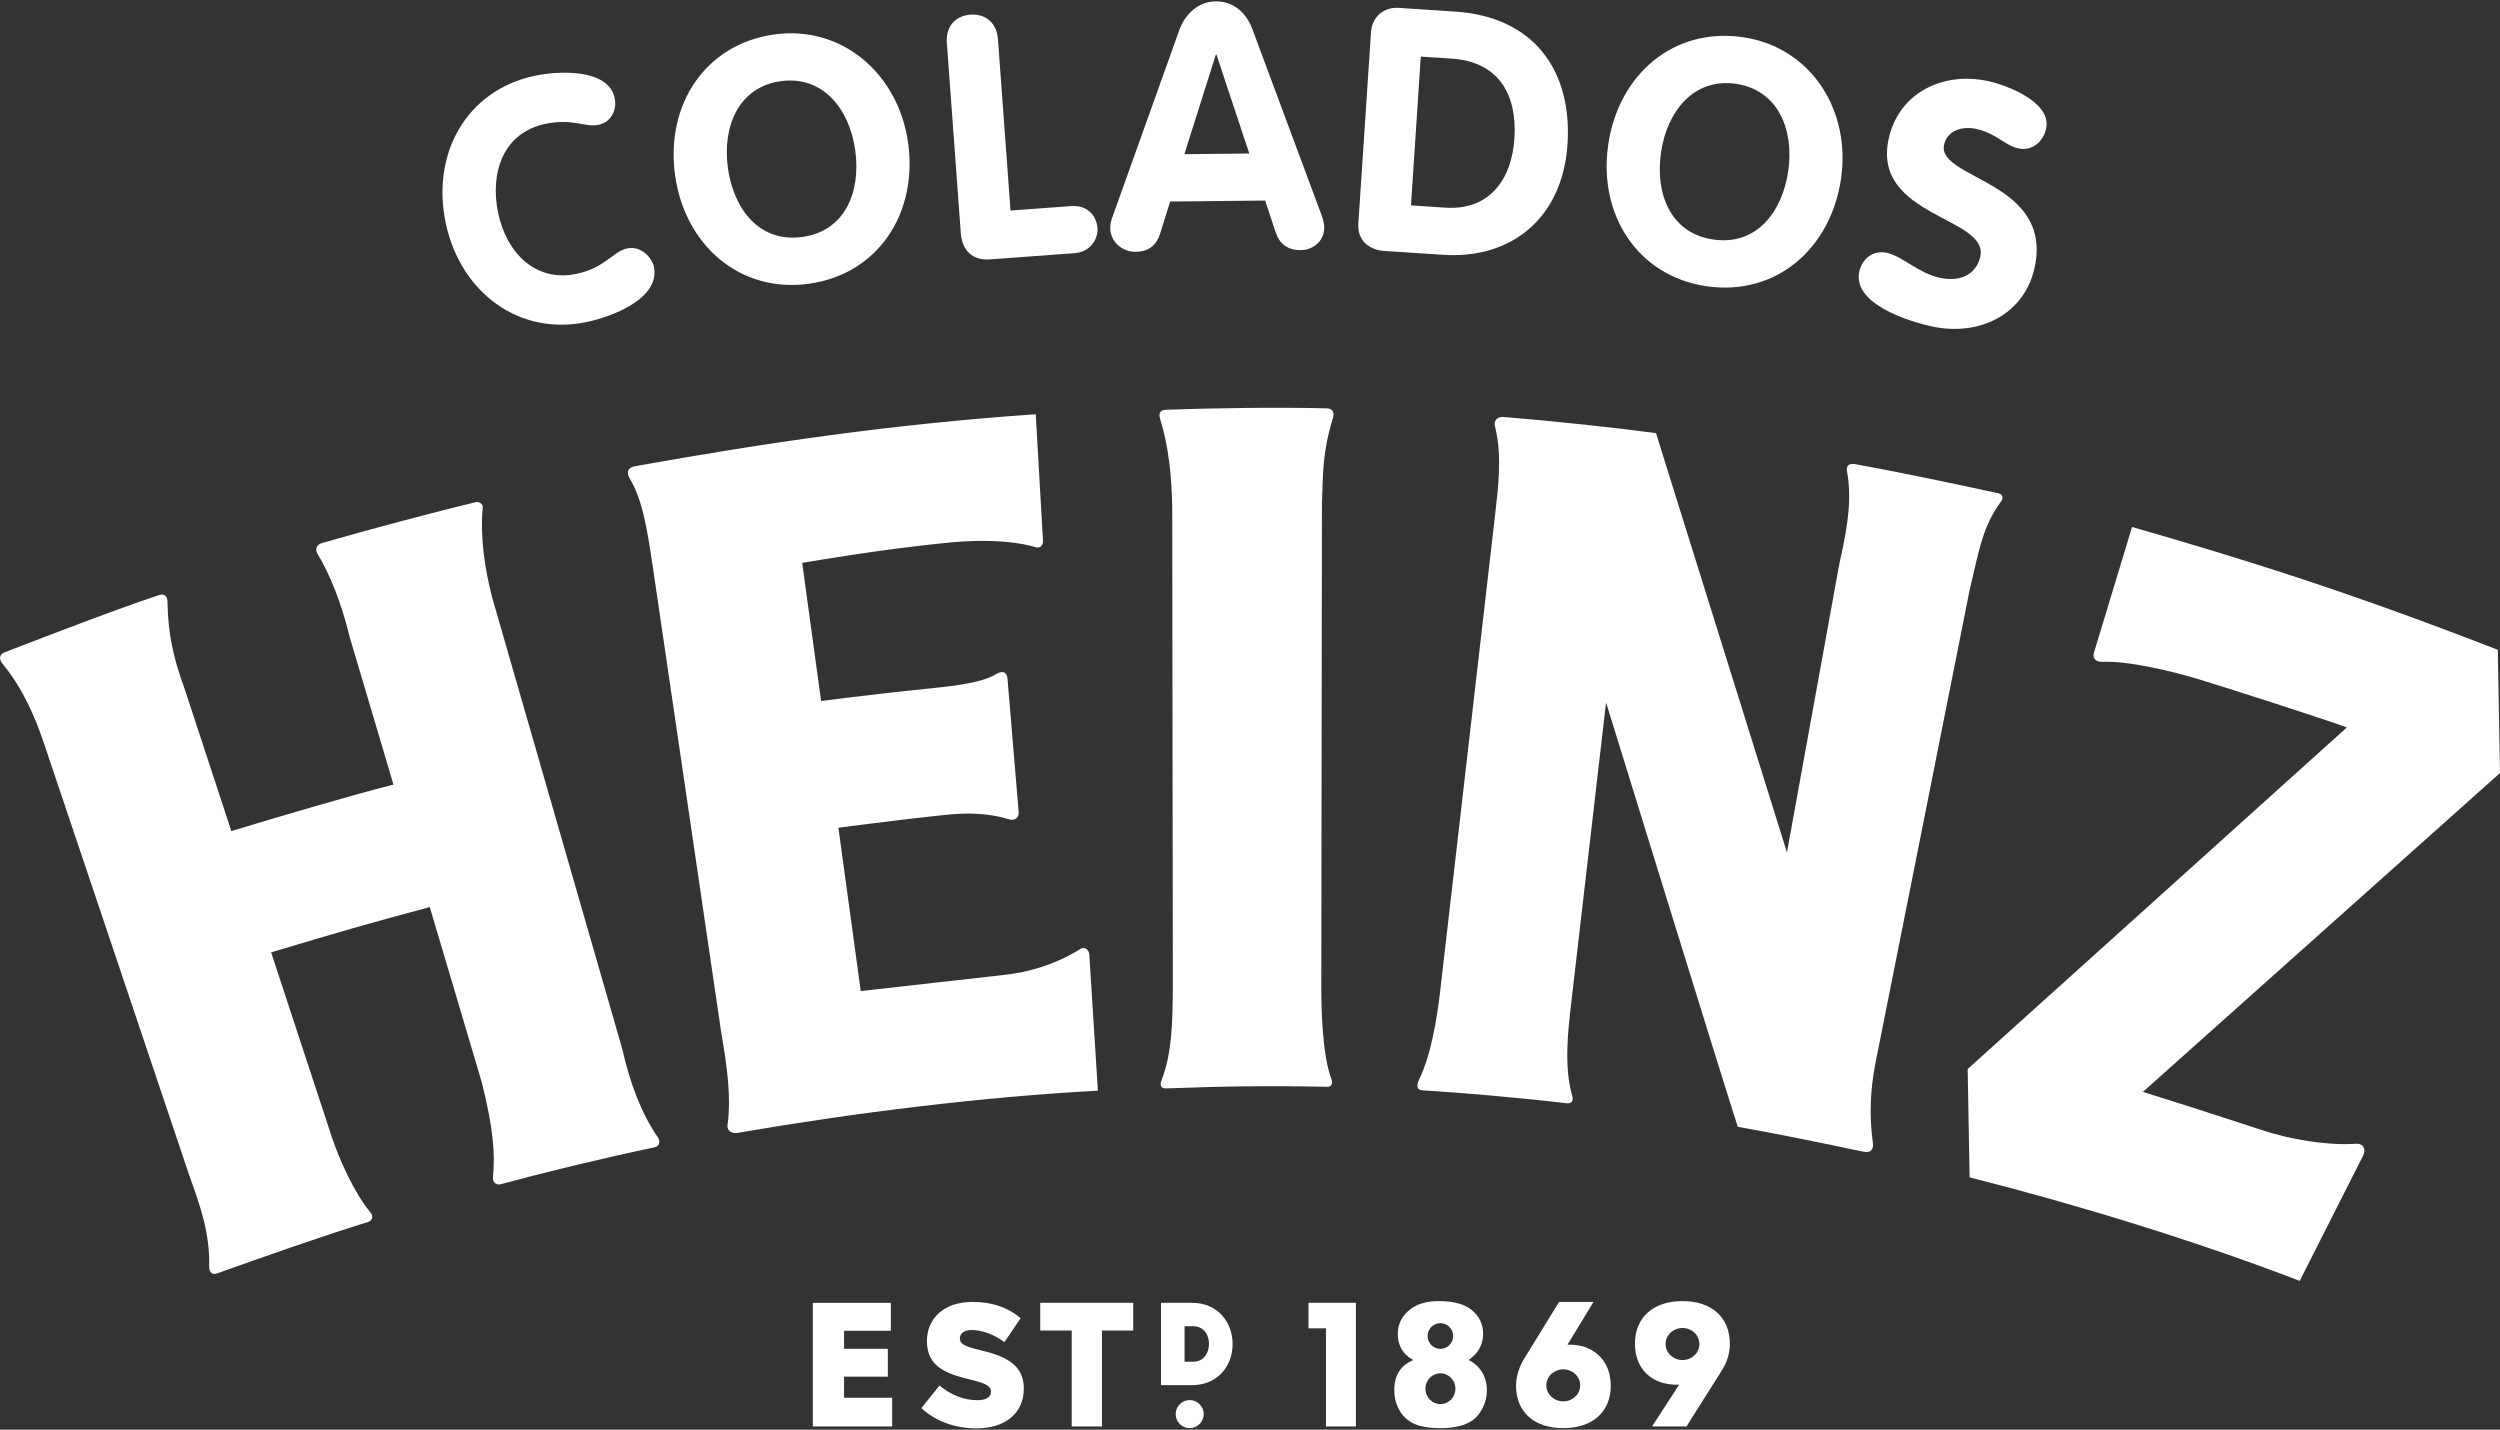 <svg xmlns="http://www.w3.org/2000/svg" viewBox="0 0 640 366">
  <rect x="0" y="0" width="640" height="366" fill="#333333" stroke="none"/>
  <path fill="#fff" d="M136.9,19.4c6.25-1.33,18.85-1.85,20.45,5.69.65,3.08-.92,6.19-4.09,6.86-3.51.74-6.54-1.74-13.74-.22-10.62,2.25-14.19,12.41-11.98,22.86,2.16,10.19,9.58,17.74,20.11,15.51,7.19-1.53,9.34-5.74,12.85-6.49,3.85-.82,6.47,2.65,6.89,4.62,1.74,8.22-10.79,12.85-17.12,14.19-17.38,3.69-32.38-7.54-36.15-25.26-3.78-17.81,5.3-34.06,22.77-37.76Z"/>
  <path fill="#fff" d="M172.82,44.87c-2.5-18.03,7.71-33.59,25.4-36.05,17.43-2.42,31.81,10.17,34.26,27.77,2.49,17.95-7.62,33.58-25.4,36.05-17.6,2.44-31.76-9.82-34.26-27.77ZM218.94,38.46c-1.46-10.49-8.23-19.18-19.07-17.68s-14.99,11.71-13.53,22.2c1.47,10.58,8.06,19.21,19.07,17.68,11.01-1.53,15-11.63,13.53-22.2Z"/>
  <path fill="#fff" d="M242.38,11.04c-.32-4.36,2.29-7.01,6.05-7.29,3.75-.27,6.73,1.97,7.05,6.33l3.21,43.82,15.54-1.14c4.45-.33,6.62,2.85,6.75,5.83.04,2.89-2.02,5.94-5.86,6.22l-21.82,1.6c-4.28.31-7.01-2.29-7.33-6.66l-3.57-48.71Z"/>
  <path fill="#fff" d="M301.9,7.71c1.45-4.04,4.83-7.32,9.29-7.36,4.64-.05,7.91,2.98,9.44,7.17l17.65,47.44c.54,1.39.73,2.62.73,3.23.04,3.41-2.74,5.81-5.98,5.84-3.68.04-5.53-1.87-6.44-4.49l-2.71-8.2-24.33.25-2.54,8.17c-.85,2.72-2.67,4.67-6.25,4.7-3.5.04-6.5-2.56-6.54-6.06-.01-1.4.41-2.46.58-2.89l17.1-47.8ZM303.19,39.47l16.63-.17-8.4-25.3h-.17s-8.05,25.47-8.05,25.47Z"/>
  <path fill="#fff" d="M350.97,8.3c.27-4.02,3.24-6.54,7.17-6.28l14.5.96c19.57,1.29,29.92,14.61,28.64,34-1.21,18.34-13.87,29.44-31.87,28.25l-15.2-1c-2.88-.19-6.8-2.03-6.47-7.01l3.23-48.91ZM361.21,52.58l8.82.58c11.27.74,16.97-7.21,17.66-17.7.74-11.18-3.97-19.65-16.02-20.45l-7.95-.52-2.51,38.08Z"/>
  <path fill="#fff" d="M411.7,37.09c2.6-18.02,16.73-30.13,34.41-27.58,17.42,2.51,27.74,18.6,25.2,36.19-2.59,17.94-16.65,30.15-34.41,27.58-17.59-2.54-27.79-18.25-25.2-36.19ZM457.8,43.74c1.51-10.48-2.58-20.72-13.41-22.28-10.83-1.56-17.65,7.09-19.17,17.58-1.53,10.57,2.41,20.69,13.41,22.28,11,1.59,17.64-7.01,19.17-17.58Z"/>
  <path fill="#fff" d="M523.82,32.89c-.71,3.34-3.58,5.86-7.09,5.11s-5.7-3.9-10.84-5c-3.68-.79-7.44.47-8.21,4.06-1.88,8.82,27.92,9.28,23.2,31.36-2.62,12.24-14.34,17.7-26.16,15.18-6.59-1.41-20.47-5.99-18.75-14.03.71-3.34,3.52-5.6,7.03-4.85,4.02.86,8.1,5.22,13.67,6.41,5.65,1.21,9.41-1.3,10.3-5.5,2.16-10.1-27.73-10.13-23.49-29.99,2.56-11.99,14-17.33,25.38-14.9,4.79,1.02,16.4,5.38,14.95,12.15Z"/>
  <path fill="#fff" d="M168.38,291.11c-4.27-6.16-7.2-14.15-9.1-22.65l-33.37-115.8c-1.74-6.95-3.05-15.04-2.34-22.58.19-1.02-.94-1.74-1.75-1.54-9.51,2.28-27.54,7.05-39.36,10.47-1.27.38-1.95,1.36-1.17,2.8,3.15,5.12,6.19,12.76,8.22,21.24l11.22,37.81c-10.67,2.67-30.52,8.56-41.51,11.9l-11.96-36.41c-3.15-8.63-4.2-14.51-4.38-21.97,0,0,.25-2.78-2.19-2.03-11.37,3.78-27.63,10.07-39.5,14.64-1.49.57-1.5,1.84-.41,3.1,5.03,6.2,8.08,13.03,10.58,20.51l37.23,110.69c2.75,7.54,5.19,14.73,4.96,22.93-.03.72.28,2.44,2.13,1.73,10.99-3.91,26.77-9.51,38.57-13.13,1.1-.33,1.45-1.57.48-2.57-4.16-5.06-7.9-13.53-9.77-19.12l-15.55-47.32c16.71-5.02,24.85-7.39,40.61-11.6l13.38,45.08c2.83,11.55,3.41,17.67,2.79,24.23-.1.87.68,2,2.01,1.64,11.3-3.07,25.37-6.49,39.32-9.44,1.63-.35,1.41-1.86.87-2.58M603,292.81c-7.22.49-17.19-1.19-24.05-3.55-15.52-5.08-20.8-6.74-30.36-9.74l91.41-81.63-.57-31.54c-40.29-15.66-66.51-23.61-93.62-31.45l-9.77,32.22c-.38,1.14.29,2.37,2.03,2.3,7.11-.28,18.47,2.57,24.35,4.33,6.91,2.07,32.96,10.46,38.38,12.47l-97.08,87.45.5,27.73c27.99,7.09,58.33,16.43,84.51,26.51l16.24-32.1c.68-1.34.35-3.14-1.97-3.01M504.38,150.38c2.34-9.92,3.27-15.6,7.69-21.74.93-.99.69-2.1-.45-2.35-11.01-2.4-26.52-5.66-36.77-7.48-1.75-.28-2.24.69-2.02,1.84,1.12,6.25.63,12.38-1.97,23.73l-13.4,73.83-33.53-107.34c-9.87-1.32-25.67-3.03-38.88-4.12-1.89-.15-2.73,1-2.3,2.53,1.92,7.65.67,16.32,0,22.47l-14.14,122.64c-.77,6.18-2.18,15.72-5.49,22.34-.19.4-.88,2.28,1.04,2.39,10.07.61,24.94,1.9,36.76,3.3,1.18.14,1.99-.28,1.59-1.86-2.19-7.31-1.07-16.93-.34-23.23l8.98-77.5c.32.92,28.29,91.76,33.72,108.63,9.23,1.63,19.27,3.66,32.35,6.41,1.98.42,2.44-1.18,2.25-2.19-1-7.18-.67-13.83.66-20.61,0,0,24.26-121.74,24.23-121.7M298.41,278.64c14.3-.55,26.43-.73,41.28-.42,1.4.03,1.5-1.04,1.13-2.05-2.21-5.82-2.62-17.04-2.57-24.64l.17-122.82c.3-7.9.1-12.81,2.82-21.72.21-.72.46-2.38-1.59-2.45-12.75-.34-30.55-.04-41.19.36-1.93.08-1.71,1.51-1.5,2.2,2.3,7.41,2.99,15.16,3.13,22.73l.16,121.79c-.05,8.7-.04,17.6-2.87,24.87-.56,1.23-.17,2.19,1.04,2.14M278.86,244.37c.01-1.04-1.15-2.27-2.41-1.35-3.15,1.97-10.05,5.65-19.95,6.62l-36.15,4.07-5.72-41.81c10.67-1.4,21.44-2.69,28.19-3.37,7.45-.75,12.31.28,15.15,1.12,2,.72,2.95-.5,2.8-1.83l-2.86-34.19c-.24-1.87-1.52-1.87-2.83-1.09-2.44,1.44-6.28,2.61-15.67,3.56-8.92.9-19.23,2.07-29.21,3.36l-4.84-35.37c4.31-.69,18.77-3.25,36.39-5.07,12.89-1.38,20.4.16,23.03.97,1.57.6,2.28-.49,2.23-1.46l-1.86-32.48c-36.89,2.55-69.08,7.3-102.58,13.3-1.93.35-2.24,1.66-1.42,3.05,3.29,5.41,4.51,12.87,5.95,22.59l17.51,119.17c1.67,9.57,2.54,17.01,1.68,23.54-.37,1.94,1.19,2.55,2.65,2.3,29.43-5.09,62.26-9.18,92.12-10.79l-2.2-34.84ZM435.05,344.07c0-2.26-1.94-4.1-4.33-4.1s-4.33,1.83-4.33,4.1,1.94,4.1,4.33,4.1,4.33-1.84,4.33-4.1M442.85,344.01c-.04,2.58-.7,4.68-2.19,7.03l-8.92,14.14h-8.82l6.94-10.69s-.03,0-.05,0c-3.4.1-6.28-.86-8.31-2.82-1.93-1.86-2.95-4.52-2.95-7.67,0-6.73,4.66-10.92,12.17-10.92s12.12,4.18,12.12,10.92M404.53,354.65c0-2.26-1.94-4.1-4.33-4.1s-4.33,1.83-4.33,4.1,1.94,4.1,4.33,4.1,4.33-1.83,4.33-4.1M412.36,354.73c0,6.71-4.66,10.87-12.17,10.87s-12.08-4.17-12.08-10.87c0-2.25.77-4.81,2.05-6.86l8.96-14.57h8.82l-6.66,10.94c3.31-.12,6.07.86,8.08,2.8,1.95,1.89,2.99,4.54,2.99,7.69M372.59,355.51c0-2.18-1.72-3.94-3.84-3.94s-3.84,1.76-3.84,3.94,1.72,3.94,3.84,3.94,3.84-1.76,3.84-3.94M365.47,342.02c0,1.81,1.47,3.29,3.27,3.29s3.27-1.47,3.27-3.29-1.47-3.29-3.27-3.29-3.27,1.47-3.27,3.29M380.64,355.87c0,1.57-.34,3.04-1,4.41-.67,1.37-1.48,2.42-2.45,3.16-.97.74-2.18,1.29-3.62,1.64-1.44.35-2.98.53-4.62.53-3.07,0-5.42-.39-7.04-1.18-1.62-.79-2.86-1.94-3.7-3.47-.85-1.53-1.27-3.24-1.27-5.13s.4-3.41,1.19-4.69c.79-1.28,2.01-2.27,3.66-2.97-1.27-.73-2.19-1.54-2.77-2.45-.79-1.23-1.19-2.65-1.19-4.25,0-2.63,1.14-4.78,3.42-6.46,1.78-1.29,4.14-1.93,7.06-1.93,3.88,0,6.74.8,8.6,2.4,1.85,1.6,2.78,3.62,2.78,6.05,0,1.42-.37,2.74-1.11,3.97-.56.91-1.42,1.8-2.61,2.66,1.57.81,2.74,1.9,3.51,3.24.77,1.34,1.16,2.83,1.16,4.46M334.97,333.52v6.54h4.48v25.12h7.66v-31.66h-12.14ZM300.97,362.01c0,1.98,1.61,3.59,3.59,3.59s3.59-1.61,3.59-3.59-1.61-3.59-3.59-3.59-3.59,1.61-3.59,3.59M303.25,348.61h2.12c2.85,0,4.13-2.31,4.13-4.59s-1.29-4.52-4.13-4.52h-2.12v9.11ZM305.19,333.52c6.79,0,10.35,5.26,10.35,10.46.05,2.94-1.02,5.74-2.94,7.69-1.88,1.91-4.44,2.92-7.41,2.92h-7.97v-21.07h7.97ZM250.92,345.63c-4.16-.98-5.2-1.61-5.2-3.04,0-1.12.99-2.1,3-2.1,2.66,0,5.67,1.07,8.41,3.09l4.17-6.13c-3.26-2.73-7.26-4.16-12.37-4.16-7.21,0-11.64,4.2-11.64,10.01,0,6.61,4.94,8.4,11.34,9.92,4.08.98,5.07,1.79,5.07,3.08s-1.2,2.15-3.44,2.15c-3.48,0-6.78-1.3-9.75-3.75l-4.64,5.77c3.69,3.44,8.76,5.19,14.08,5.19,7.3,0,12.15-3.8,12.15-10.19,0-5.86-4.29-8.27-11.2-9.83M266.3,340.62h8.06v24.55h7.74v-24.55h8.01v-7.1h-23.81v7.1ZM216.08,357.82h12.32v7.36h-20.32v-31.65h19.98v7.14h-11.98v4.62h11.2v7.14h-11.2v5.39Z"/>
</svg>